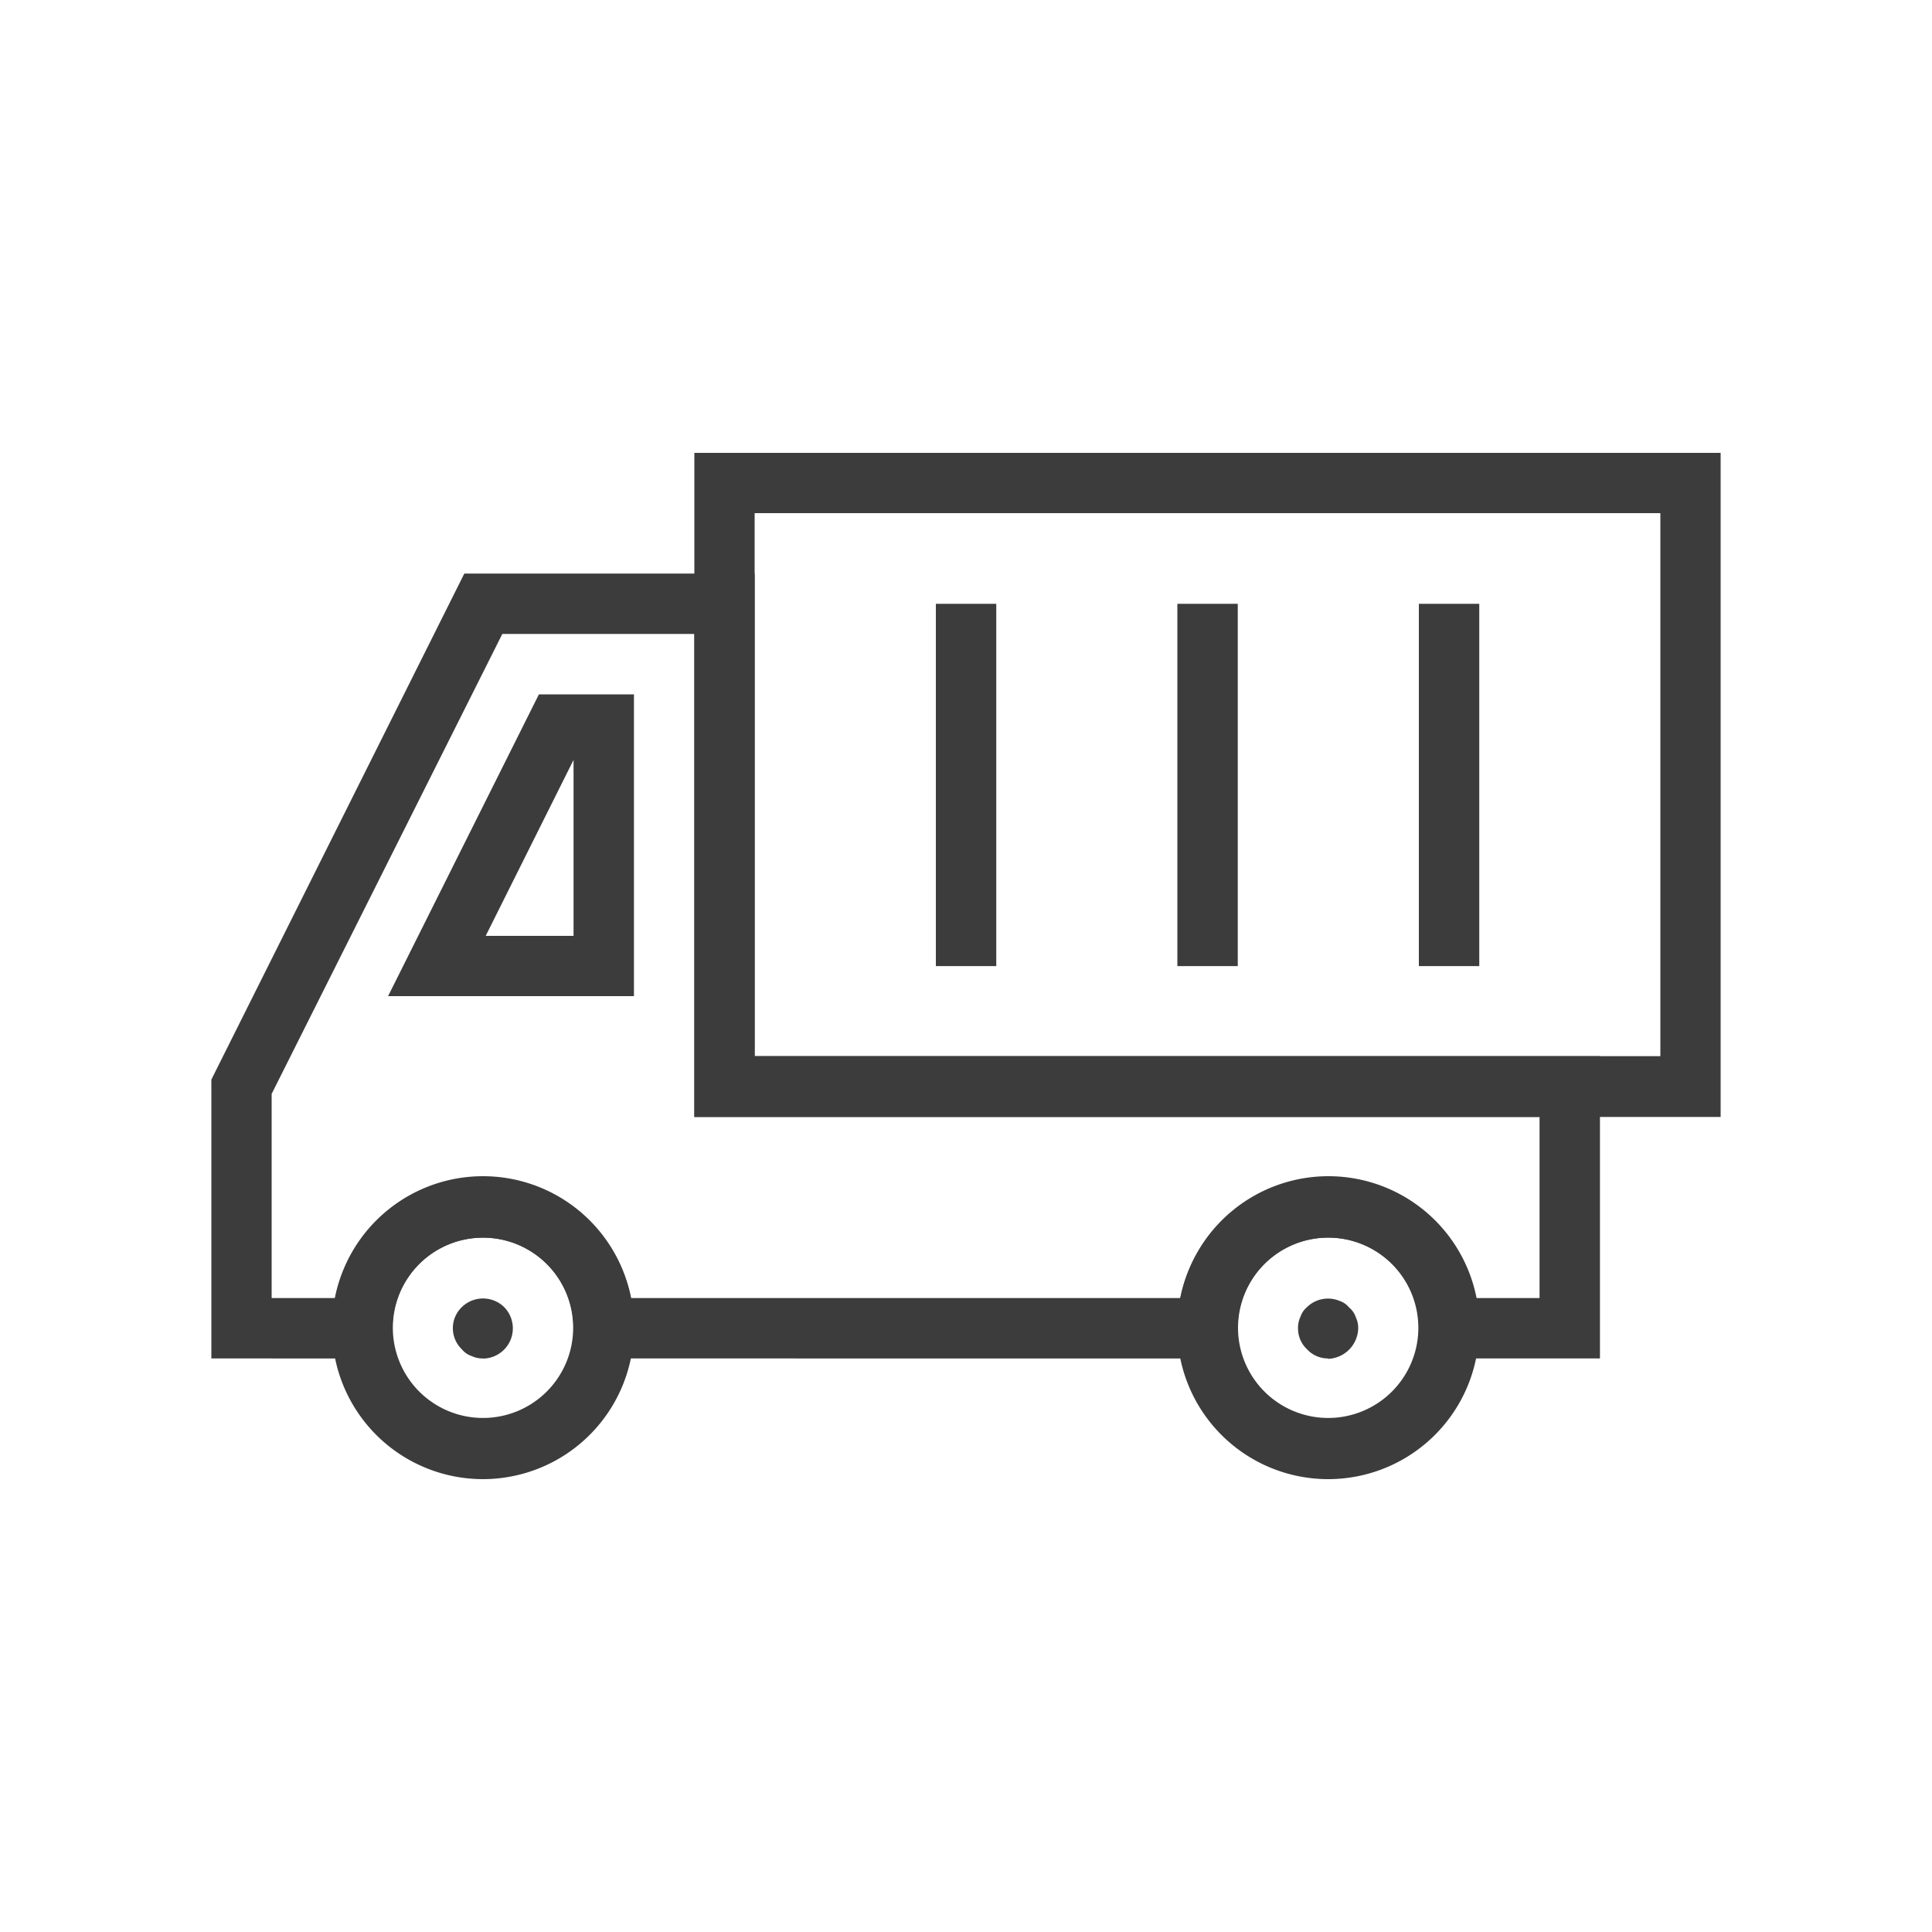 <svg xmlns="http://www.w3.org/2000/svg" viewBox="0 0 150 150"><defs><style>.cls-1{opacity:0}.cls-2{fill:#3c3c3c}</style></defs><title>アセット 56</title><g id="レイヤー_2" data-name="レイヤー 2"><g id="content"><path d="M0 0h150v150H0z" class="cls-1"/><path class="cls-2" d="M133.59 86.72H53.91V35.16h79.68zm-75-4.72h70.32V39.84H58.59zM37.5 114.84a11.72 11.72 0 1 1 11.72-11.72 11.73 11.73 0 0 1-11.72 11.72zm0-18.75a7 7 0 1 0 7 7 7 7 0 0 0-7-7zm65.62 18.75a11.72 11.72 0 1 1 11.72-11.72 11.72 11.72 0 0 1-11.72 11.72zm0-18.75a7 7 0 1 0 7 7 7 7 0 0 0-7-7z"/><path class="cls-2" d="M124.22 105.47h-14.06v-2.35a7 7 0 0 0-14.07 0v2.35H44.53v-2.35a7 7 0 0 0-14.06 0v2.35H16.41V83.82l19.64-39.29h22.54V82h65.63zm-9.61-4.69h4.92V86.72H53.91v-37.5H39L21.09 84.93v15.85H26a11.72 11.72 0 0 1 23 0h42.64a11.72 11.72 0 0 1 23 0z"/><path class="cls-2" d="M72.66 46.88h4.69v28.13h-4.69zm18.75 0h4.69v28.13h-4.69zm18.75 0h4.69v28.13h-4.69zM49.22 77.34H30.13l11.71-23.43h7.38zm-11.51-4.68h6.82V59zm-.21 32.81a2 2 0 0 1-.89-.19 1.62 1.62 0 0 1-.75-.52 2.27 2.27 0 0 1 0-3.28 2.35 2.35 0 0 1 3.28 0 2.35 2.35 0 0 1-1.64 4zm65.62 0a2.21 2.21 0 0 1-1.64-.71 2.19 2.19 0 0 1-.7-1.64 1.93 1.93 0 0 1 .19-.89 1.68 1.68 0 0 1 .51-.75A2.33 2.33 0 0 1 104 101a1.6 1.6 0 0 1 .74.51 1.62 1.62 0 0 1 .52.75 1.93 1.93 0 0 1 .19.89 2.43 2.43 0 0 1-2.35 2.35z"/></g></g></svg>